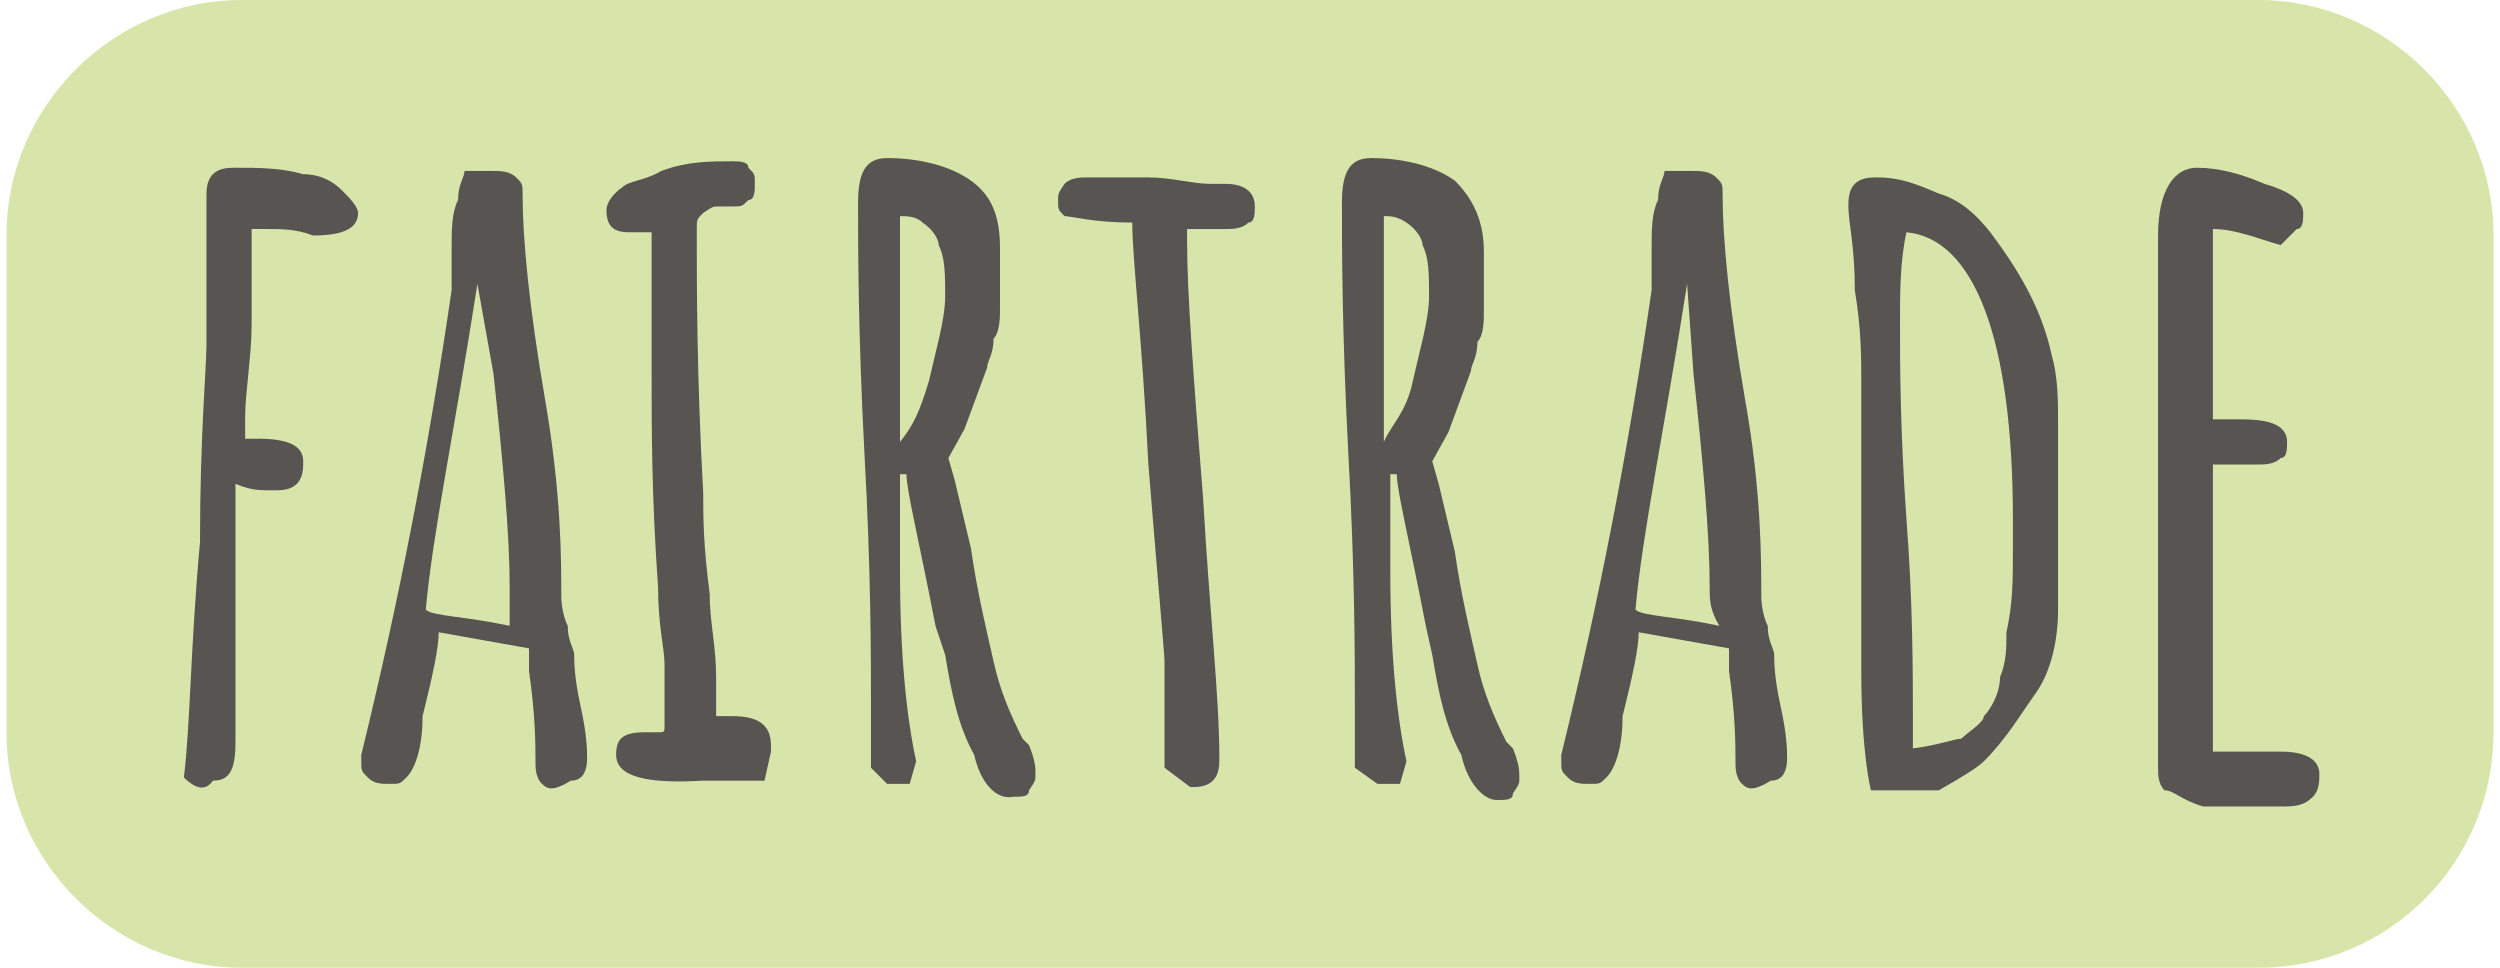 <?xml version="1.0" encoding="utf-8"?>
<!-- Generator: Adobe Illustrator 25.3.0, SVG Export Plug-In . SVG Version: 6.00 Build 0)  -->
<svg version="1.1" id="Ebene_1" xmlns="http://www.w3.org/2000/svg" xmlns:xlink="http://www.w3.org/1999/xlink" x="0px" y="0px"
	 viewBox="0 0 77.5 30" style="enable-background:new 0 0 77.5 30;" xml:space="preserve">
<style type="text/css">
	.st0{fill:#B5D779;}
	.st1{fill:#585452;}
	.st2{fill:#9CDAA4;}
	.st3{fill:#D7E5AA;}
</style>
<g>
	<path class="st3" d="M70,30H7.5c-4,0-7.3-3.3-7.3-7.3V7.3c0-4,3.3-7.3,7.3-7.3H70c4,0,7.3,3.3,7.3,7.3v15.4
		C77.3,26.7,74.1,30,70,30z"/>
	<g>
		<path class="st1" d="M5.7,24.1c0.2-1.6,0.2-4,0.5-7.3c0-3.3,0.2-5.4,0.2-6.1V9.9c0-1.9,0-3.1,0-3.8c0-0.2,0-0.5,0.2-0.7
			c0.2-0.2,0.5-0.2,0.7-0.2c0.7,0,1.4,0,2.1,0.2c0.5,0,0.9,0.2,1.2,0.5c0.2,0.2,0.5,0.5,0.5,0.7c0,0.5-0.5,0.7-1.4,0.7
			C9.2,7.1,8.7,7.1,8.3,7.1H7.8v0.2c0,0.7,0,1.6,0,2.8c0,0.9-0.2,2.1-0.2,2.8v0.7h0.2H8c0.9,0,1.4,0.2,1.4,0.7c0,0.2,0,0.5-0.2,0.7
			c-0.2,0.2-0.5,0.2-0.7,0.2c-0.5,0-0.7,0-1.2-0.2v8c0,0.9-0.2,1.2-0.7,1.2C6.4,24.5,6.1,24.5,5.7,24.1z"/>
		<path class="st1" d="M16.8,24.3c-0.2-0.2-0.2-0.5-0.2-0.7c0-0.5,0-1.4-0.2-2.8v-0.7l-2.8-0.5c0,0.5-0.2,1.4-0.5,2.6
			c0,0.9-0.2,1.6-0.5,1.9c-0.2,0.2-0.2,0.2-0.5,0.2s-0.5,0-0.7-0.2c-0.2-0.2-0.2-0.2-0.2-0.5v-0.2l0,0c1.2-4.9,2.1-9.6,2.8-14.4
			c0,0,0-0.2,0-0.5c0-0.2,0-0.5,0-0.7c0-0.7,0-1.2,0.2-1.6c0-0.5,0.2-0.7,0.2-0.9h0.9c0.2,0,0.5,0,0.7,0.2c0.2,0.2,0.2,0.2,0.2,0.5
			c0,1.4,0.2,3.5,0.7,6.4s0.5,4.9,0.5,6.1c0,0,0,0.5,0.2,0.9c0,0.5,0.2,0.7,0.2,0.9s0,0.7,0.2,1.6c0.2,0.9,0.2,1.4,0.2,1.6l0,0
			c0,0.5-0.2,0.7-0.5,0.7C17.2,24.5,17,24.5,16.8,24.3z M15.8,18.2c0-1.6-0.2-3.8-0.5-6.6l-0.5-2.8c-0.7,4.5-1.4,7.8-1.6,10.1
			c0.2,0.2,1.2,0.2,2.6,0.5C15.8,18.9,15.8,18.6,15.8,18.2z"/>
		<path class="st1" d="M19.1,23.4c0-0.5,0.2-0.7,0.9-0.7h0.2h0.2c0.2,0,0.2,0,0.2-0.2c0,0,0-0.2,0-0.5s0-0.7,0-1.4
			c0-0.5-0.2-1.2-0.2-2.4c-0.2-2.8-0.2-4.9-0.2-6.6c0-0.5,0-0.9,0-1.4V8.8c0-0.7,0-1.2,0-1.6c-0.2,0-0.5,0-0.7,0
			c-0.5,0-0.7-0.2-0.7-0.7c0-0.2,0.2-0.5,0.5-0.7c0.2-0.2,0.7-0.2,1.2-0.5C21.3,5,22,5,22.7,5c0.2,0,0.5,0,0.5,0.2
			c0.2,0.2,0.2,0.2,0.2,0.5c0,0.2,0,0.5-0.2,0.5c-0.2,0.2-0.2,0.2-0.5,0.2h-0.2h-0.2c-0.2,0-0.2,0-0.5,0.2c-0.2,0.2-0.2,0.2-0.2,0.5
			c0,1.9,0,4.5,0.2,8.2c0,0.7,0,1.6,0.2,3.1c0,0.9,0.2,1.6,0.2,2.6v1.2c0,0,0.2,0,0.5,0c0.7,0,1.2,0.2,1.2,0.9v0.2l-0.2,0.9
			c0,0,0,0-0.2,0s-0.2,0-0.5,0c-0.7,0-0.9,0-1.2,0C20.1,24.3,19.1,24.1,19.1,23.4z"/>
		<path class="st1" d="M30.2,23.4c-0.5-0.9-0.7-1.9-0.9-3.1L29,19.4c-0.5-2.6-0.9-4.2-0.9-4.7h-0.2c0,0.5,0,0.9,0,1.4v1.6
			c0,2.6,0.2,4.5,0.5,5.9l-0.2,0.7h-0.7l-0.5-0.5v-1.9c0-1.6,0-4.2-0.2-7.8c-0.2-3.8-0.2-6.4-0.2-7.8c0-0.9,0.2-1.4,0.9-1.4
			c0.9,0,1.9,0.2,2.6,0.7s0.9,1.2,0.9,2.1v1.9c0,0.2,0,0.7-0.2,0.9c0,0.5-0.2,0.7-0.2,0.9l-0.7,1.9l-0.5,0.9l0.2,0.7l0.5,2.1
			c0.2,1.4,0.5,2.6,0.7,3.5s0.5,1.6,0.9,2.4l0.2,0.2c0.2,0.5,0.2,0.7,0.2,0.9c0,0.2,0,0.2-0.2,0.5c0,0.2-0.2,0.2-0.5,0.2
			C30.9,24.8,30.4,24.3,30.2,23.4z M28.8,11.8c0.2-0.9,0.5-1.9,0.5-2.6c0-0.7,0-1.2-0.2-1.6c0-0.2-0.2-0.5-0.5-0.7
			c-0.2-0.2-0.5-0.2-0.7-0.2v0.2v0.2v3.3c0,0.9,0,2.1,0,3.3C28.3,13.2,28.5,12.8,28.8,11.8z"/>
		<path class="st1" d="M36.1,23.8v-1.2c0-0.2,0-0.7,0-1.2v-0.9c0-0.2-0.2-2.4-0.5-6.1c-0.2-4-0.5-6.4-0.5-7.5
			c-1.2,0-1.9-0.2-2.1-0.2c-0.2-0.2-0.2-0.2-0.2-0.5c0-0.2,0-0.2,0.2-0.5c0.2-0.2,0.5-0.2,0.7-0.2c0.5,0,1.2,0,1.9,0
			s1.4,0.2,1.9,0.2h0.2H38c0.5,0,0.9,0.2,0.9,0.7c0,0.2,0,0.5-0.2,0.5c-0.2,0.2-0.5,0.2-0.7,0.2c-0.2,0-0.5,0-0.7,0h-0.5v0.2v0.2
			c0,1.6,0.2,4.2,0.5,8c0.2,3.5,0.5,6.1,0.5,8c0,0.2,0,0.5-0.2,0.7c-0.2,0.2-0.5,0.2-0.7,0.2L36.1,23.8z"/>
		<path class="st1" d="M45.3,23.4c-0.5-0.9-0.7-1.9-0.9-3.1l-0.2-0.9c-0.5-2.6-0.9-4.2-0.9-4.7h-0.2c0,0.5,0,0.9,0,1.4v1.6
			c0,2.6,0.2,4.5,0.5,5.9l-0.2,0.7h-0.7L42,23.8v-1.9c0-1.6,0-4.2-0.2-7.8c-0.2-3.8-0.2-6.4-0.2-7.8c0-0.9,0.2-1.4,0.9-1.4
			c0.9,0,1.9,0.2,2.6,0.7C45.7,6.2,46,6.9,46,7.8v1.9c0,0.2,0,0.7-0.2,0.9c0,0.5-0.2,0.7-0.2,0.9l-0.7,1.9l-0.5,0.9l0.2,0.7l0.5,2.1
			c0.2,1.4,0.5,2.6,0.7,3.5c0.2,0.9,0.5,1.6,0.9,2.4l0.2,0.2c0.2,0.5,0.2,0.7,0.2,0.9c0,0.2,0,0.2-0.2,0.5c0,0.2-0.2,0.2-0.5,0.2
			C46,24.8,45.5,24.3,45.3,23.4z M43.8,11.8c0.2-0.9,0.5-1.9,0.5-2.6c0-0.7,0-1.2-0.2-1.6c0-0.2-0.2-0.5-0.5-0.7s-0.5-0.2-0.7-0.2
			v0.2v0.2v3.3c0,0.9,0,2.1,0,3.3C43.1,13.2,43.6,12.8,43.8,11.8z"/>
		<path class="st1" d="M54,24.3c-0.2-0.2-0.2-0.5-0.2-0.7c0-0.5,0-1.4-0.2-2.8v-0.7l-2.8-0.5c0,0.5-0.2,1.4-0.5,2.6
			c0,0.9-0.2,1.6-0.5,1.9c-0.2,0.2-0.2,0.2-0.5,0.2s-0.5,0-0.7-0.2c-0.2-0.2-0.2-0.2-0.2-0.5v-0.2l0,0c1.2-4.9,2.1-9.6,2.8-14.4
			c0,0,0-0.2,0-0.5c0-0.2,0-0.5,0-0.7c0-0.7,0-1.2,0.2-1.6c0-0.5,0.2-0.7,0.2-0.9h0.9c0.2,0,0.5,0,0.7,0.2c0.2,0.2,0.2,0.2,0.2,0.5
			c0,1.4,0.2,3.5,0.7,6.4c0.5,2.8,0.5,4.9,0.5,6.1c0,0,0,0.5,0.2,0.9c0,0.5,0.2,0.7,0.2,0.9s0,0.7,0.2,1.6c0.2,0.9,0.2,1.4,0.2,1.6
			l0,0c0,0.5-0.2,0.7-0.5,0.7C54.4,24.5,54.2,24.5,54,24.3z M53,18.2c0-1.6-0.2-3.8-0.5-6.6l-0.2-2.8c-0.7,4.5-1.4,7.8-1.6,10.1
			c0.2,0.2,1.2,0.2,2.6,0.5C53,18.9,53,18.6,53,18.2z"/>
		<path class="st1" d="M57.7,20.8v-4.5c0-1.4,0-2.8,0-4.5c0-0.7,0-1.6-0.2-2.8c0-1.4-0.2-2.1-0.2-2.6c0-0.2,0-0.5,0.2-0.7
			c0.2-0.2,0.5-0.2,0.7-0.2c0.7,0,1.2,0.2,1.9,0.5c0.7,0.2,1.2,0.7,1.6,1.2c0.9,1.2,1.6,2.4,1.9,3.8c0.2,0.7,0.2,1.4,0.2,2.1
			c0,0.2,0,0.5,0,0.7v0.7v1.6c0,1.2,0,2.1,0,2.8c0,0.9-0.2,1.9-0.7,2.6c-0.5,0.7-0.9,1.4-1.6,2.1c-0.2,0.2-0.7,0.5-1.4,0.9H58
			C58,24.5,57.7,23.4,57.7,20.8z M60.8,22.9c0.2-0.2,0.7-0.5,0.7-0.7c0.2-0.2,0.5-0.7,0.5-1.2c0.2-0.5,0.2-0.9,0.2-1.4
			c0.2-0.9,0.2-1.6,0.2-2.6c0-0.2,0-0.5,0-0.9c0-5.6-1.2-8.7-3.3-8.9c-0.2,0.9-0.2,1.9-0.2,2.8c0,1.2,0,3.3,0.2,6.1
			c0.2,2.6,0.2,4.7,0.2,6.4v0.7C60.1,23.1,60.6,22.9,60.8,22.9z"/>
		<path class="st1" d="M67.1,24.5c-0.2-0.2-0.2-0.5-0.2-0.7v-0.7v-0.5c0-0.2,0-0.5,0-0.7c0-0.5,0-0.9,0-1.9v-1.9c0-0.9,0-2.4,0-4.2
			c0-1.6,0-3.1,0-4.2c0-0.2,0-0.7,0-1.2s0-0.9,0-1.2c0-1.4,0.5-2.1,1.2-2.1c0.7,0,1.4,0.2,2.1,0.5c0.7,0.2,1.2,0.5,1.2,0.9
			c0,0.2,0,0.5-0.2,0.5c-0.2,0.2-0.2,0.2-0.5,0.5c-0.7-0.2-1.4-0.5-2.1-0.5c0,0.2,0,0.7,0,1.2c0,0.7,0,1.4,0,2.1c0,0.9,0,1.6,0,2.1
			V13H69c0.2,0,0.2,0,0.5,0c0.9,0,1.4,0.2,1.4,0.7c0,0.2,0,0.5-0.2,0.5c-0.2,0.2-0.5,0.2-0.7,0.2c-0.2,0-0.7,0-0.7,0h-0.7
			c0,0.5,0,1.2,0,2.1s0,1.9,0,2.6c0,1.2,0,2.1,0,2.6c0,0.9,0,1.6,0,1.6h0.9c0.2,0,0.7,0,1.2,0c0.7,0,1.2,0.2,1.2,0.7
			c0,0.2,0,0.5-0.2,0.7C71.4,25,71.1,25,70.7,25h-2.4C67.6,24.8,67.4,24.5,67.1,24.5z"/>
	</g>
</g>
</svg>
